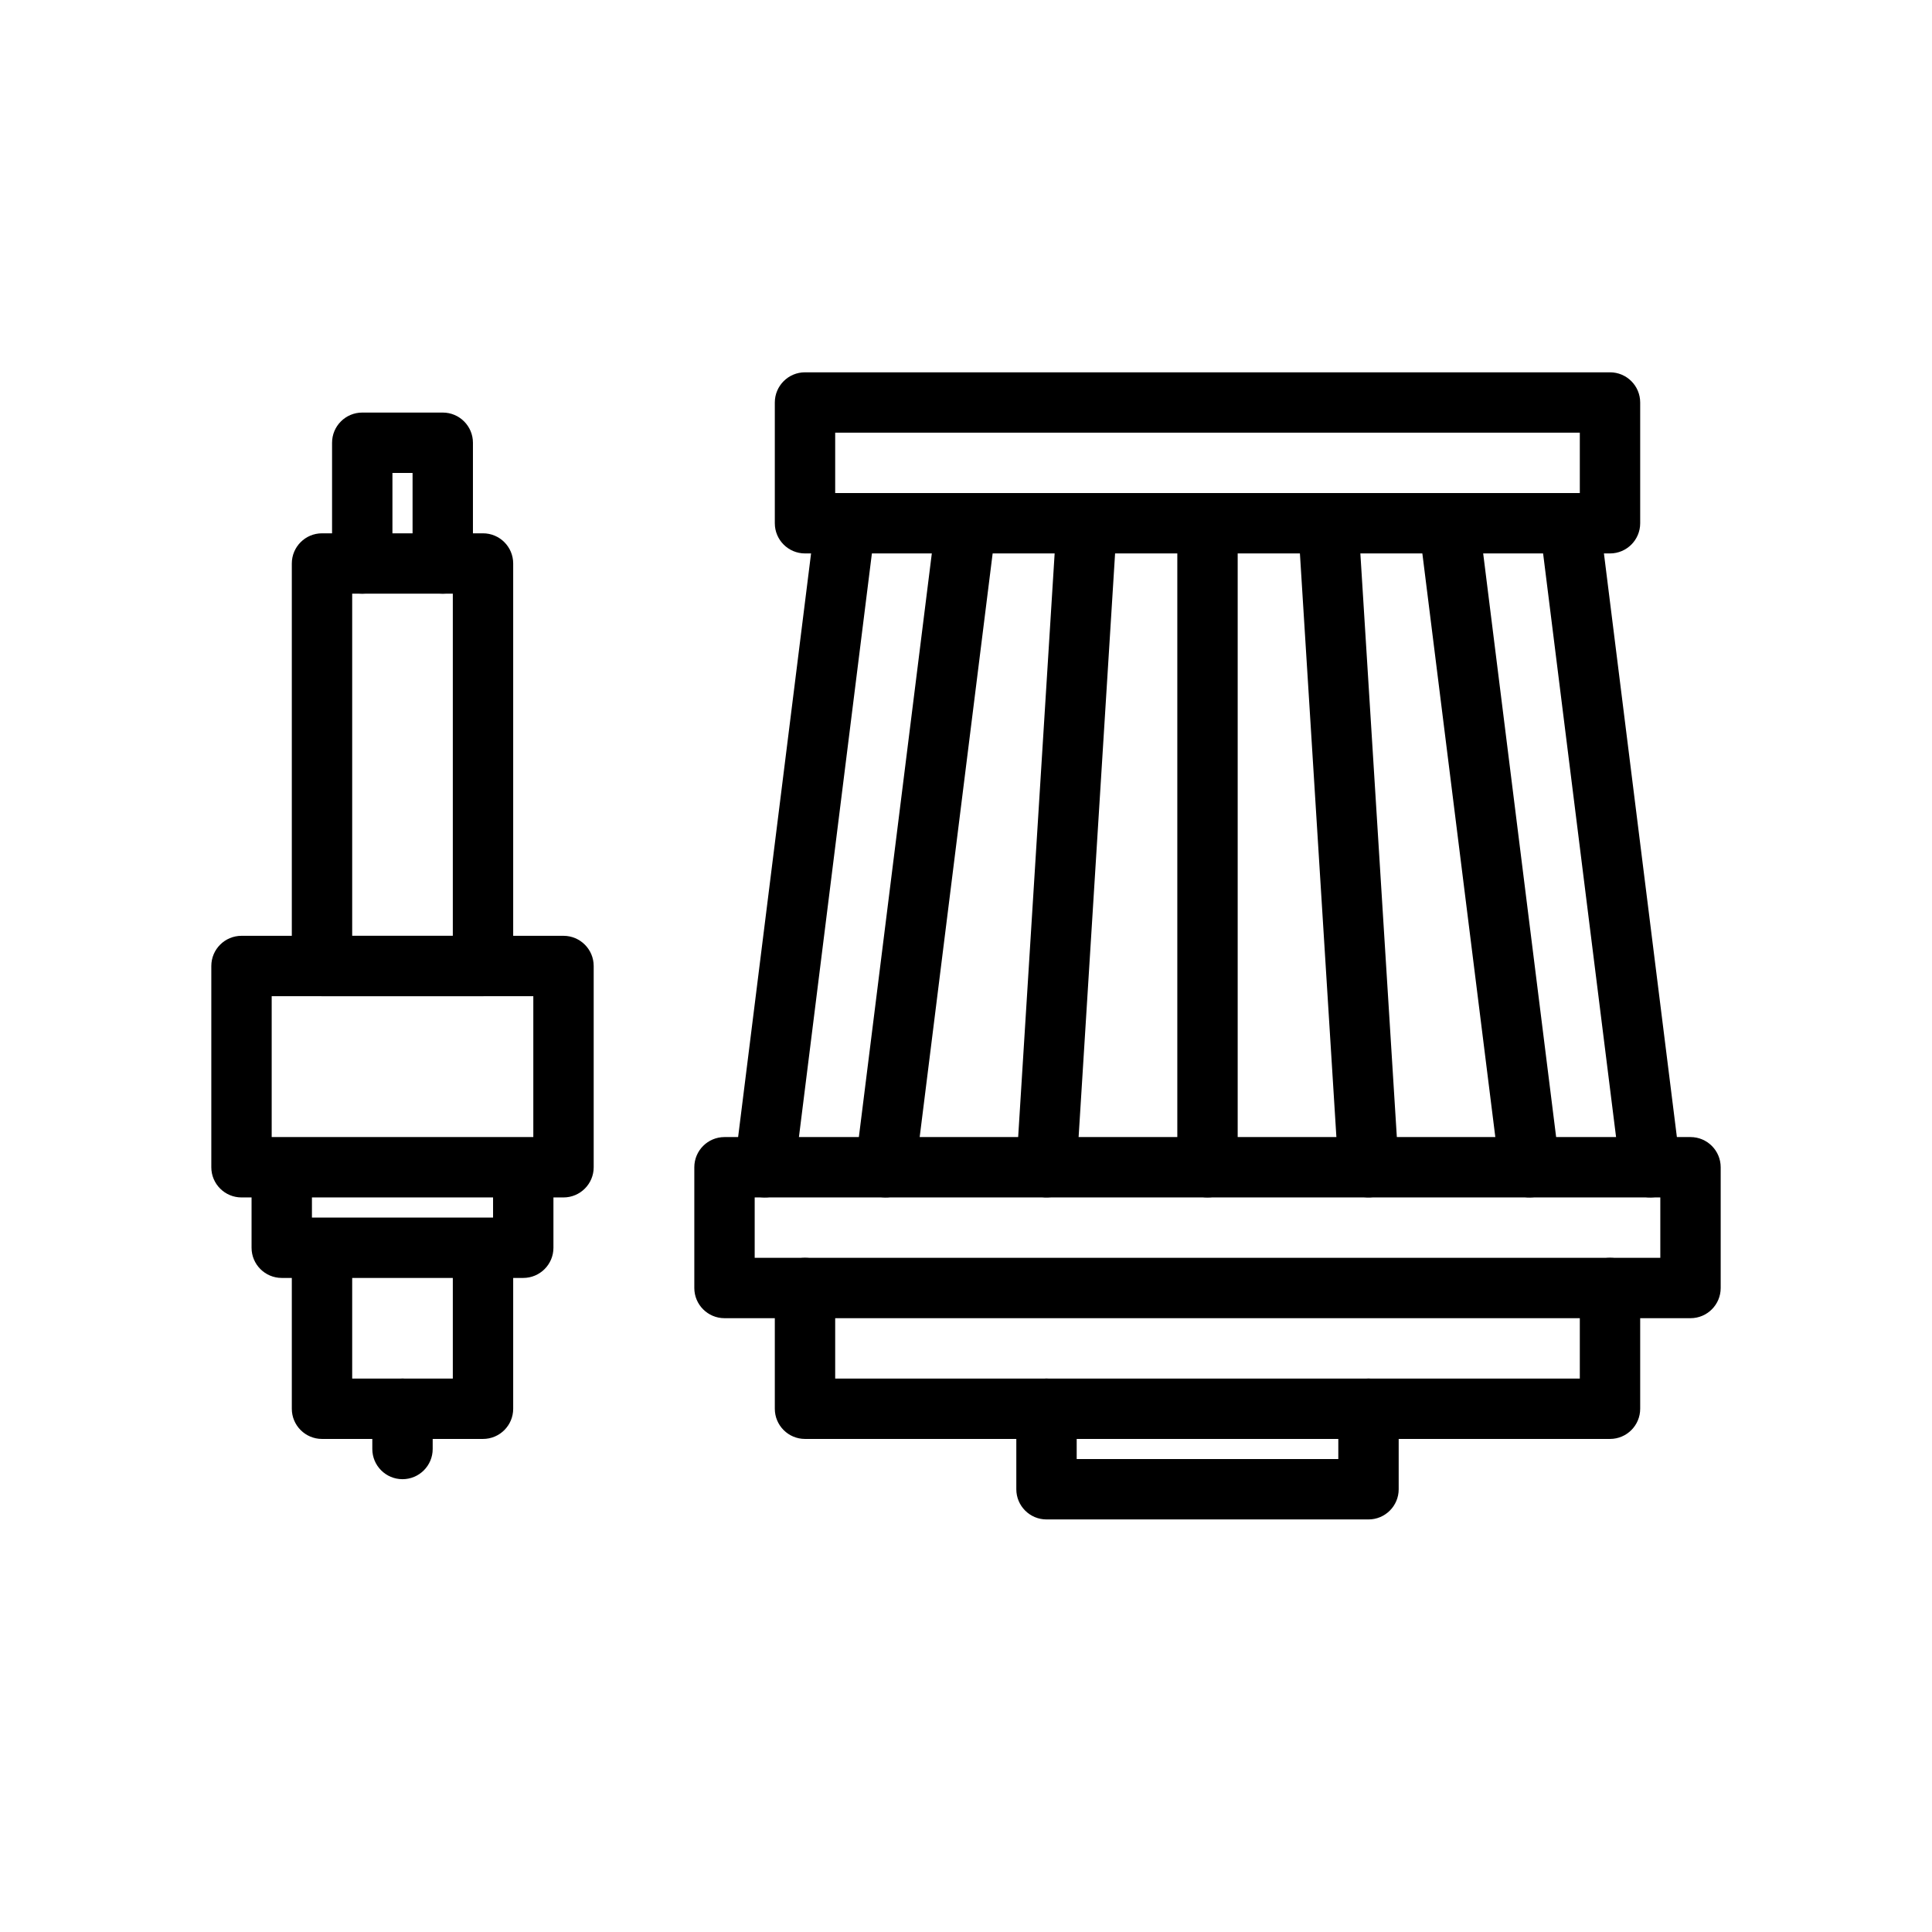 <svg width="24" height="24" viewBox="0 0 24 24" fill="none" xmlns="http://www.w3.org/2000/svg">
<path fill-rule="evenodd" clip-rule="evenodd" d="M9.625 5C9.625 4.793 9.793 4.625 10 4.625H20C20.207 4.625 20.375 4.793 20.375 5V6.5C20.375 6.707 20.207 6.875 20 6.875H10C9.793 6.875 9.625 6.707 9.625 6.5V5ZM10.375 5.375V6.125H19.625V5.375H10.375Z" fill="black"/>
<path fill-rule="evenodd" clip-rule="evenodd" d="M9.625 16C9.625 15.793 9.793 15.625 10 15.625H20C20.207 15.625 20.375 15.793 20.375 16V17.5C20.375 17.707 20.207 17.875 20 17.875H10C9.793 17.875 9.625 17.707 9.625 17.5V16ZM10.375 16.375V17.125H19.625V16.375H10.375Z" fill="black"/>
<path fill-rule="evenodd" clip-rule="evenodd" d="M8.625 14.5C8.625 14.293 8.793 14.125 9 14.125H21C21.207 14.125 21.375 14.293 21.375 14.5V16C21.375 16.207 21.207 16.375 21 16.375H20C19.793 16.375 19.625 16.207 19.625 16C19.625 15.793 19.793 15.625 20 15.625H20.625V14.875H9.375V15.625H10C10.207 15.625 10.375 15.793 10.375 16C10.375 16.207 10.207 16.375 10 16.375H9C8.793 16.375 8.625 16.207 8.625 16V14.5Z" fill="black"/>
<path fill-rule="evenodd" clip-rule="evenodd" d="M13 17.125C13.207 17.125 13.375 17.293 13.375 17.5V18.125H16.625V17.5C16.625 17.293 16.793 17.125 17 17.125C17.207 17.125 17.375 17.293 17.375 17.5V18.5C17.375 18.707 17.207 18.875 17 18.875H13C12.793 18.875 12.625 18.707 12.625 18.5V17.5C12.625 17.293 12.793 17.125 13 17.125Z" fill="black"/>
<path fill-rule="evenodd" clip-rule="evenodd" d="M10.546 6.128C10.752 6.154 10.898 6.341 10.872 6.547L9.872 14.546C9.846 14.752 9.659 14.898 9.453 14.872C9.248 14.846 9.102 14.659 9.128 14.454L10.128 6.454C10.154 6.248 10.341 6.102 10.546 6.128Z" fill="black"/>
<path fill-rule="evenodd" clip-rule="evenodd" d="M12.046 6.128C12.252 6.154 12.398 6.341 12.372 6.547L11.372 14.546C11.346 14.752 11.159 14.898 10.954 14.872C10.748 14.846 10.602 14.659 10.628 14.454L11.628 6.454C11.654 6.248 11.841 6.102 12.046 6.128Z" fill="black"/>
<path fill-rule="evenodd" clip-rule="evenodd" d="M19.453 6.128C19.248 6.154 19.102 6.341 19.128 6.547L20.128 14.546C20.154 14.752 20.341 14.898 20.547 14.872C20.752 14.846 20.898 14.659 20.872 14.454L19.872 6.454C19.846 6.248 19.659 6.102 19.453 6.128Z" fill="black"/>
<path fill-rule="evenodd" clip-rule="evenodd" d="M17.953 6.128C18.159 6.102 18.346 6.248 18.372 6.454L19.372 14.454C19.398 14.659 19.252 14.846 19.047 14.872C18.841 14.898 18.654 14.752 18.628 14.546L17.628 6.547C17.602 6.341 17.748 6.154 17.953 6.128Z" fill="black"/>
<path fill-rule="evenodd" clip-rule="evenodd" d="M13.523 6.126C13.73 6.139 13.887 6.317 13.874 6.523L13.374 14.523C13.361 14.73 13.183 14.887 12.977 14.874C12.77 14.861 12.613 14.683 12.626 14.477L13.126 6.477C13.139 6.27 13.317 6.113 13.523 6.126Z" fill="black"/>
<path fill-rule="evenodd" clip-rule="evenodd" d="M16.477 6.126C16.683 6.113 16.861 6.27 16.874 6.477L17.374 14.477C17.387 14.683 17.23 14.861 17.023 14.874C16.817 14.887 16.639 14.73 16.626 14.523L16.126 6.523C16.113 6.317 16.27 6.139 16.477 6.126Z" fill="black"/>
<path fill-rule="evenodd" clip-rule="evenodd" d="M15 6.125C15.207 6.125 15.375 6.293 15.375 6.5V14.5C15.375 14.707 15.207 14.875 15 14.875C14.793 14.875 14.625 14.707 14.625 14.5V6.5C14.625 6.293 14.793 6.125 15 6.125Z" fill="black"/>
<path fill-rule="evenodd" clip-rule="evenodd" d="M3.625 7C3.625 6.793 3.793 6.625 4 6.625H6C6.207 6.625 6.375 6.793 6.375 7V12C6.375 12.207 6.207 12.375 6 12.375H4C3.793 12.375 3.625 12.207 3.625 12V7ZM4.375 7.375V11.625H5.625V7.375H4.375Z" fill="black"/>
<path fill-rule="evenodd" clip-rule="evenodd" d="M5 17.125C5.207 17.125 5.375 17.293 5.375 17.5V18C5.375 18.207 5.207 18.375 5 18.375C4.793 18.375 4.625 18.207 4.625 18V17.5C4.625 17.293 4.793 17.125 5 17.125Z" fill="black"/>
<path fill-rule="evenodd" clip-rule="evenodd" d="M2.625 12C2.625 11.793 2.793 11.625 3 11.625H7C7.207 11.625 7.375 11.793 7.375 12V14.5C7.375 14.707 7.207 14.875 7 14.875H6.875V15.5C6.875 15.707 6.707 15.875 6.5 15.875H6.375V17.5C6.375 17.707 6.207 17.875 6 17.875H4C3.793 17.875 3.625 17.707 3.625 17.5V15.875H3.5C3.293 15.875 3.125 15.707 3.125 15.5V14.875H3C2.793 14.875 2.625 14.707 2.625 14.5V12ZM3.375 14.125V12.375H6.625V14.125H3.375ZM3.875 14.875V15.125H6.125V14.875H3.875ZM5.625 15.875H4.375V17.125H5.625V15.875Z" fill="black"/>
<path fill-rule="evenodd" clip-rule="evenodd" d="M4.125 5.5C4.125 5.293 4.293 5.125 4.5 5.125H5.5C5.707 5.125 5.875 5.293 5.875 5.5V7C5.875 7.207 5.707 7.375 5.5 7.375C5.293 7.375 5.125 7.207 5.125 7V5.875H4.875V7C4.875 7.207 4.707 7.375 4.5 7.375C4.293 7.375 4.125 7.207 4.125 7V5.5Z" fill="black"/>
</svg>
